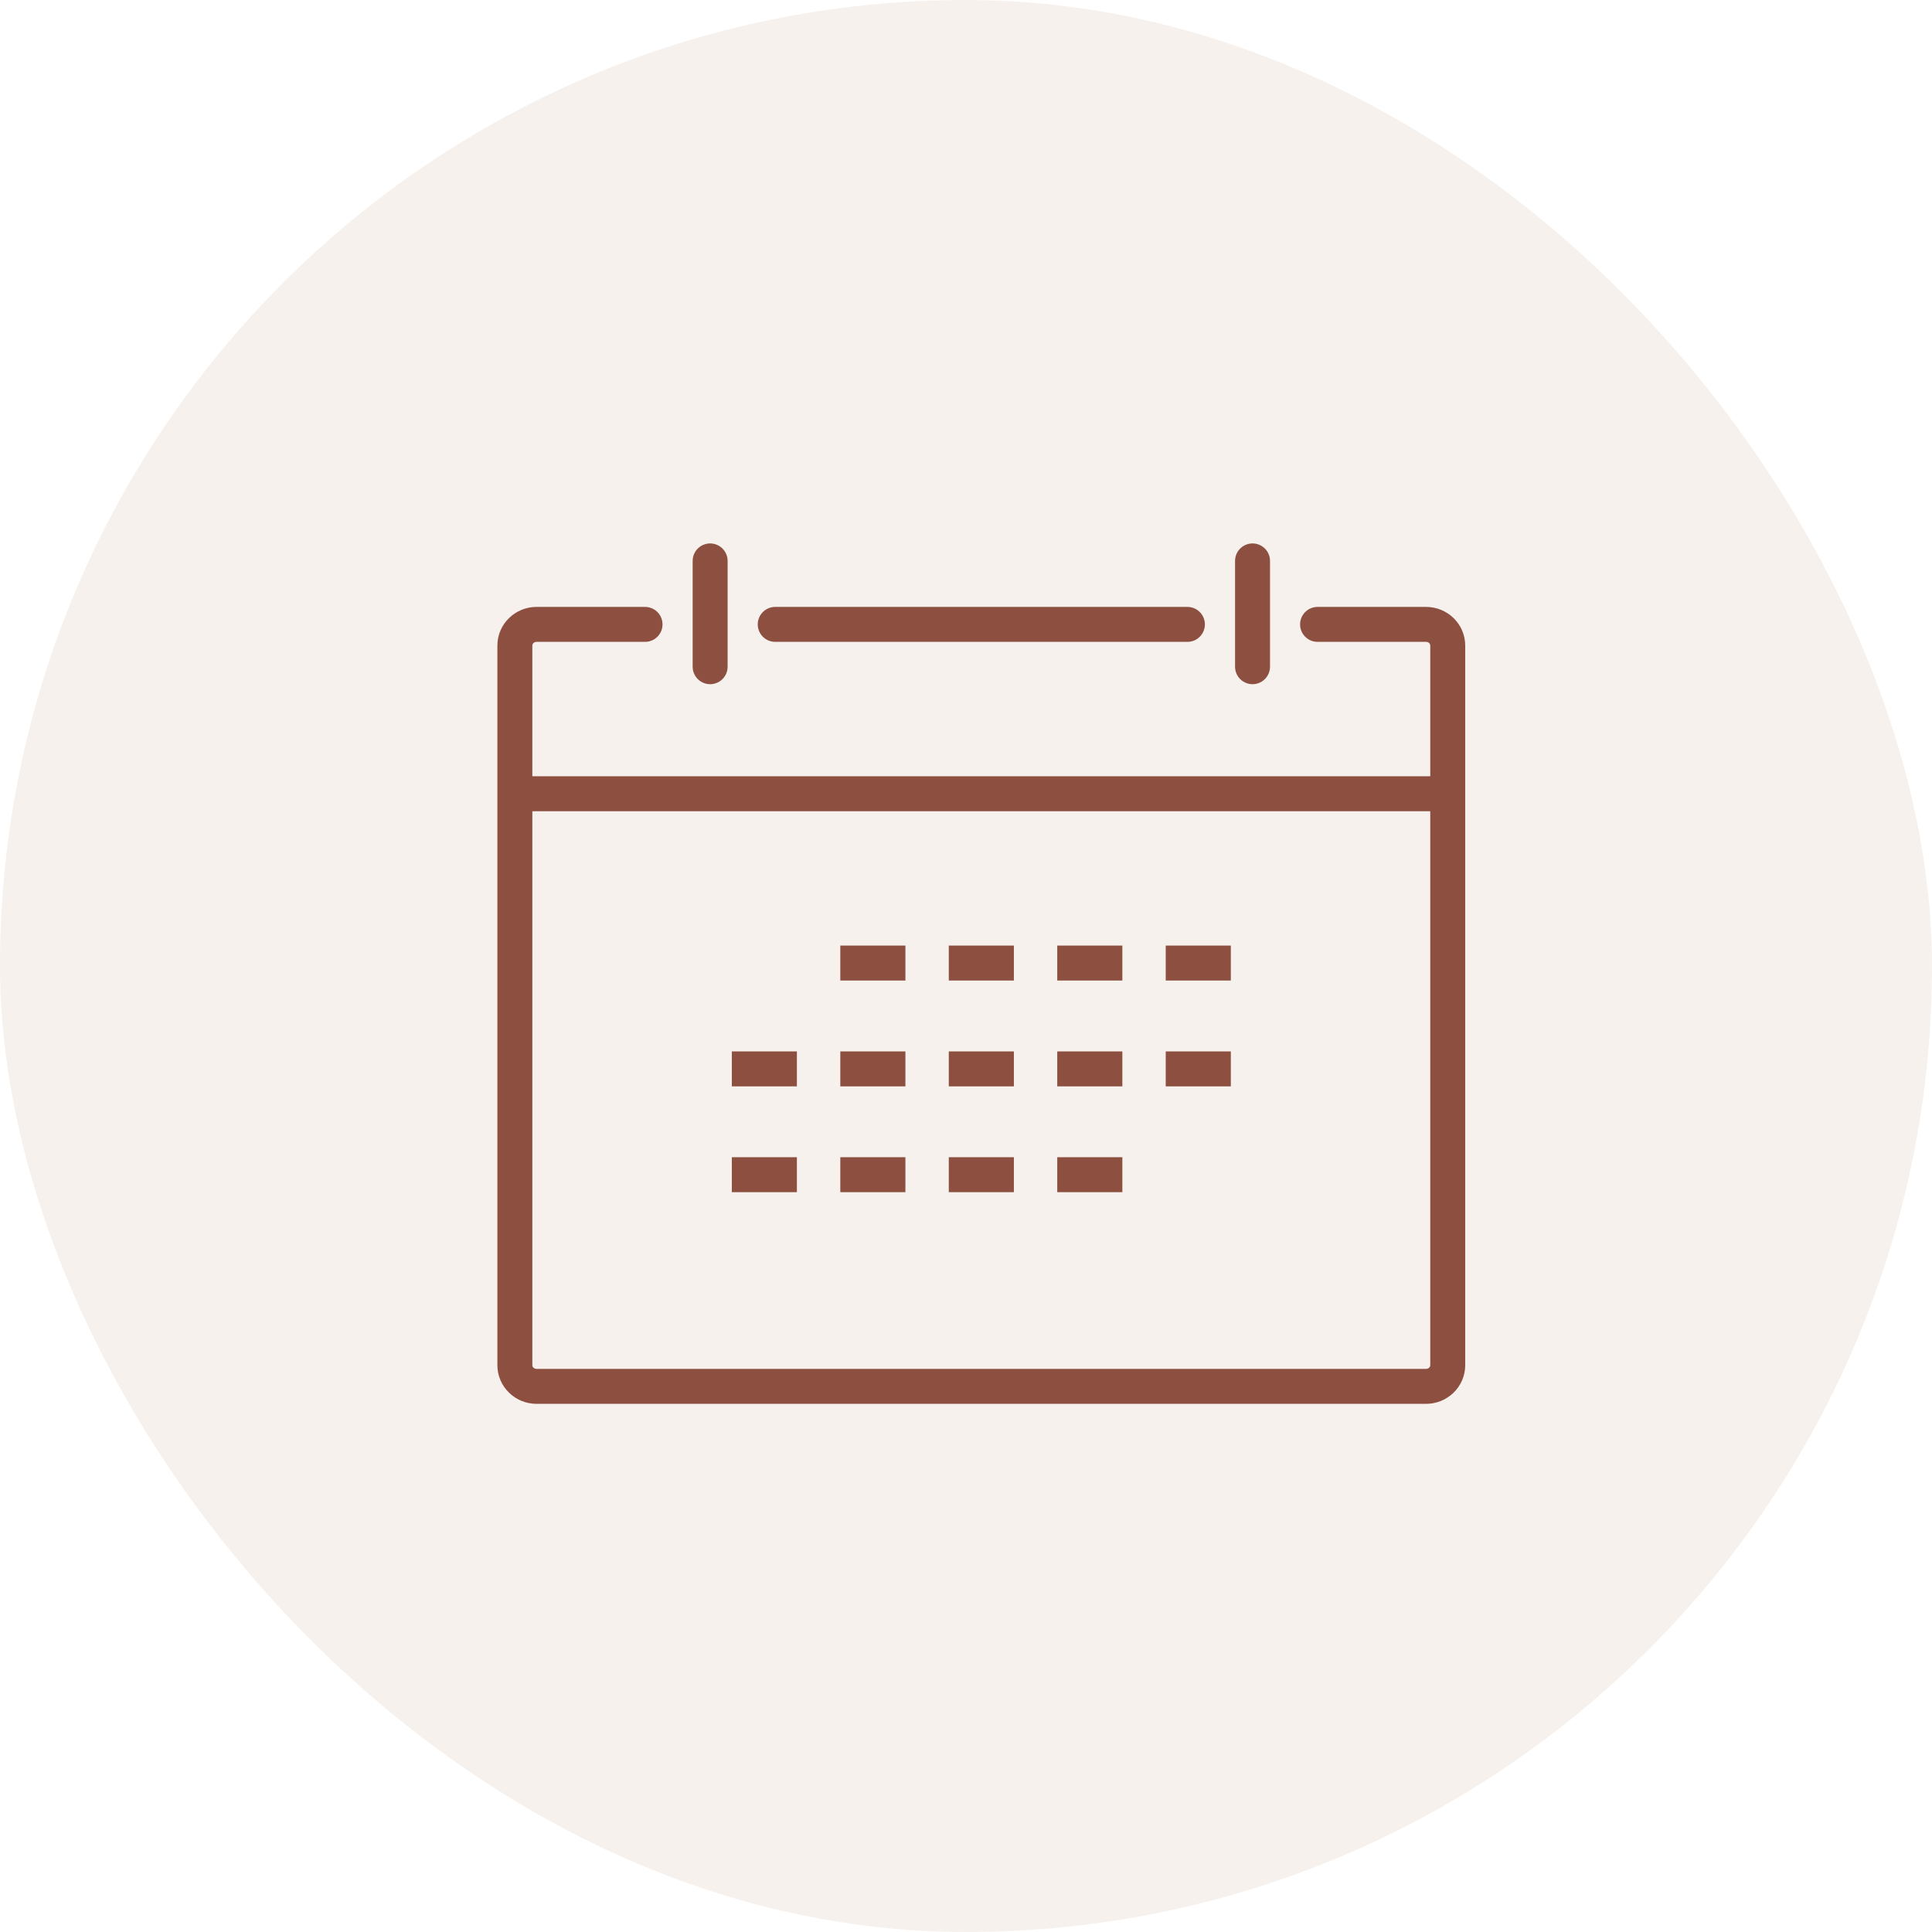 <svg width="55" height="55" viewBox="0 0 55 55" fill="none" xmlns="http://www.w3.org/2000/svg">
<rect width="55" height="55" rx="27.5" fill="#DBBDA9" fill-opacity="0.2"/>
<path d="M37.508 17.775H40.596C40.938 17.775 41.214 18.045 41.214 18.378V38.864C41.214 39.197 40.938 39.467 40.596 39.467H15.275C14.934 39.467 14.657 39.197 14.657 38.864V18.378C14.657 18.045 14.934 17.775 15.275 17.775H18.363" stroke="#8C4F40" stroke-width="0.995" stroke-linecap="round" stroke-linejoin="round"/>
<path d="M14.657 22.596H41.214" stroke="#8C4F40" stroke-width="0.995" stroke-linejoin="round"/>
<path d="M35.657 15.968V18.98" stroke="#8C4F40" stroke-width="0.995" stroke-linecap="round" stroke-linejoin="round"/>
<path d="M22.069 17.775H33.803" stroke="#8C4F40" stroke-width="0.995" stroke-linecap="round" stroke-linejoin="round"/>
<path d="M20.216 15.968V18.98" stroke="#8C4F40" stroke-width="0.995" stroke-linecap="round" stroke-linejoin="round"/>
<path d="M23.922 27.416H25.775" stroke="#8C4F40" stroke-width="0.995" stroke-miterlimit="10"/>
<path d="M27.01 27.416H28.863" stroke="#8C4F40" stroke-width="0.995" stroke-miterlimit="10"/>
<path d="M30.098 27.416H31.951" stroke="#8C4F40" stroke-width="0.995" stroke-miterlimit="10"/>
<path d="M33.186 27.416H35.039" stroke="#8C4F40" stroke-width="0.995" stroke-miterlimit="10"/>
<path d="M20.834 30.429H22.686" stroke="#8C4F40" stroke-width="0.995" stroke-miterlimit="10"/>
<path d="M23.922 30.429H25.775" stroke="#8C4F40" stroke-width="0.995" stroke-miterlimit="10"/>
<path d="M27.01 30.429H28.863" stroke="#8C4F40" stroke-width="0.995" stroke-miterlimit="10"/>
<path d="M30.098 30.429H31.951" stroke="#8C4F40" stroke-width="0.995" stroke-miterlimit="10"/>
<path d="M33.186 30.429H35.039" stroke="#8C4F40" stroke-width="0.995" stroke-miterlimit="10"/>
<path d="M20.834 33.441H22.686" stroke="#8C4F40" stroke-width="0.995" stroke-miterlimit="10"/>
<path d="M23.922 33.441H25.775" stroke="#8C4F40" stroke-width="0.995" stroke-miterlimit="10"/>
<path d="M27.01 33.441H28.863" stroke="#8C4F40" stroke-width="0.995" stroke-miterlimit="10"/>
<path d="M30.098 33.441H31.951" stroke="#8C4F40" stroke-width="0.995" stroke-miterlimit="10"/>
</svg>
